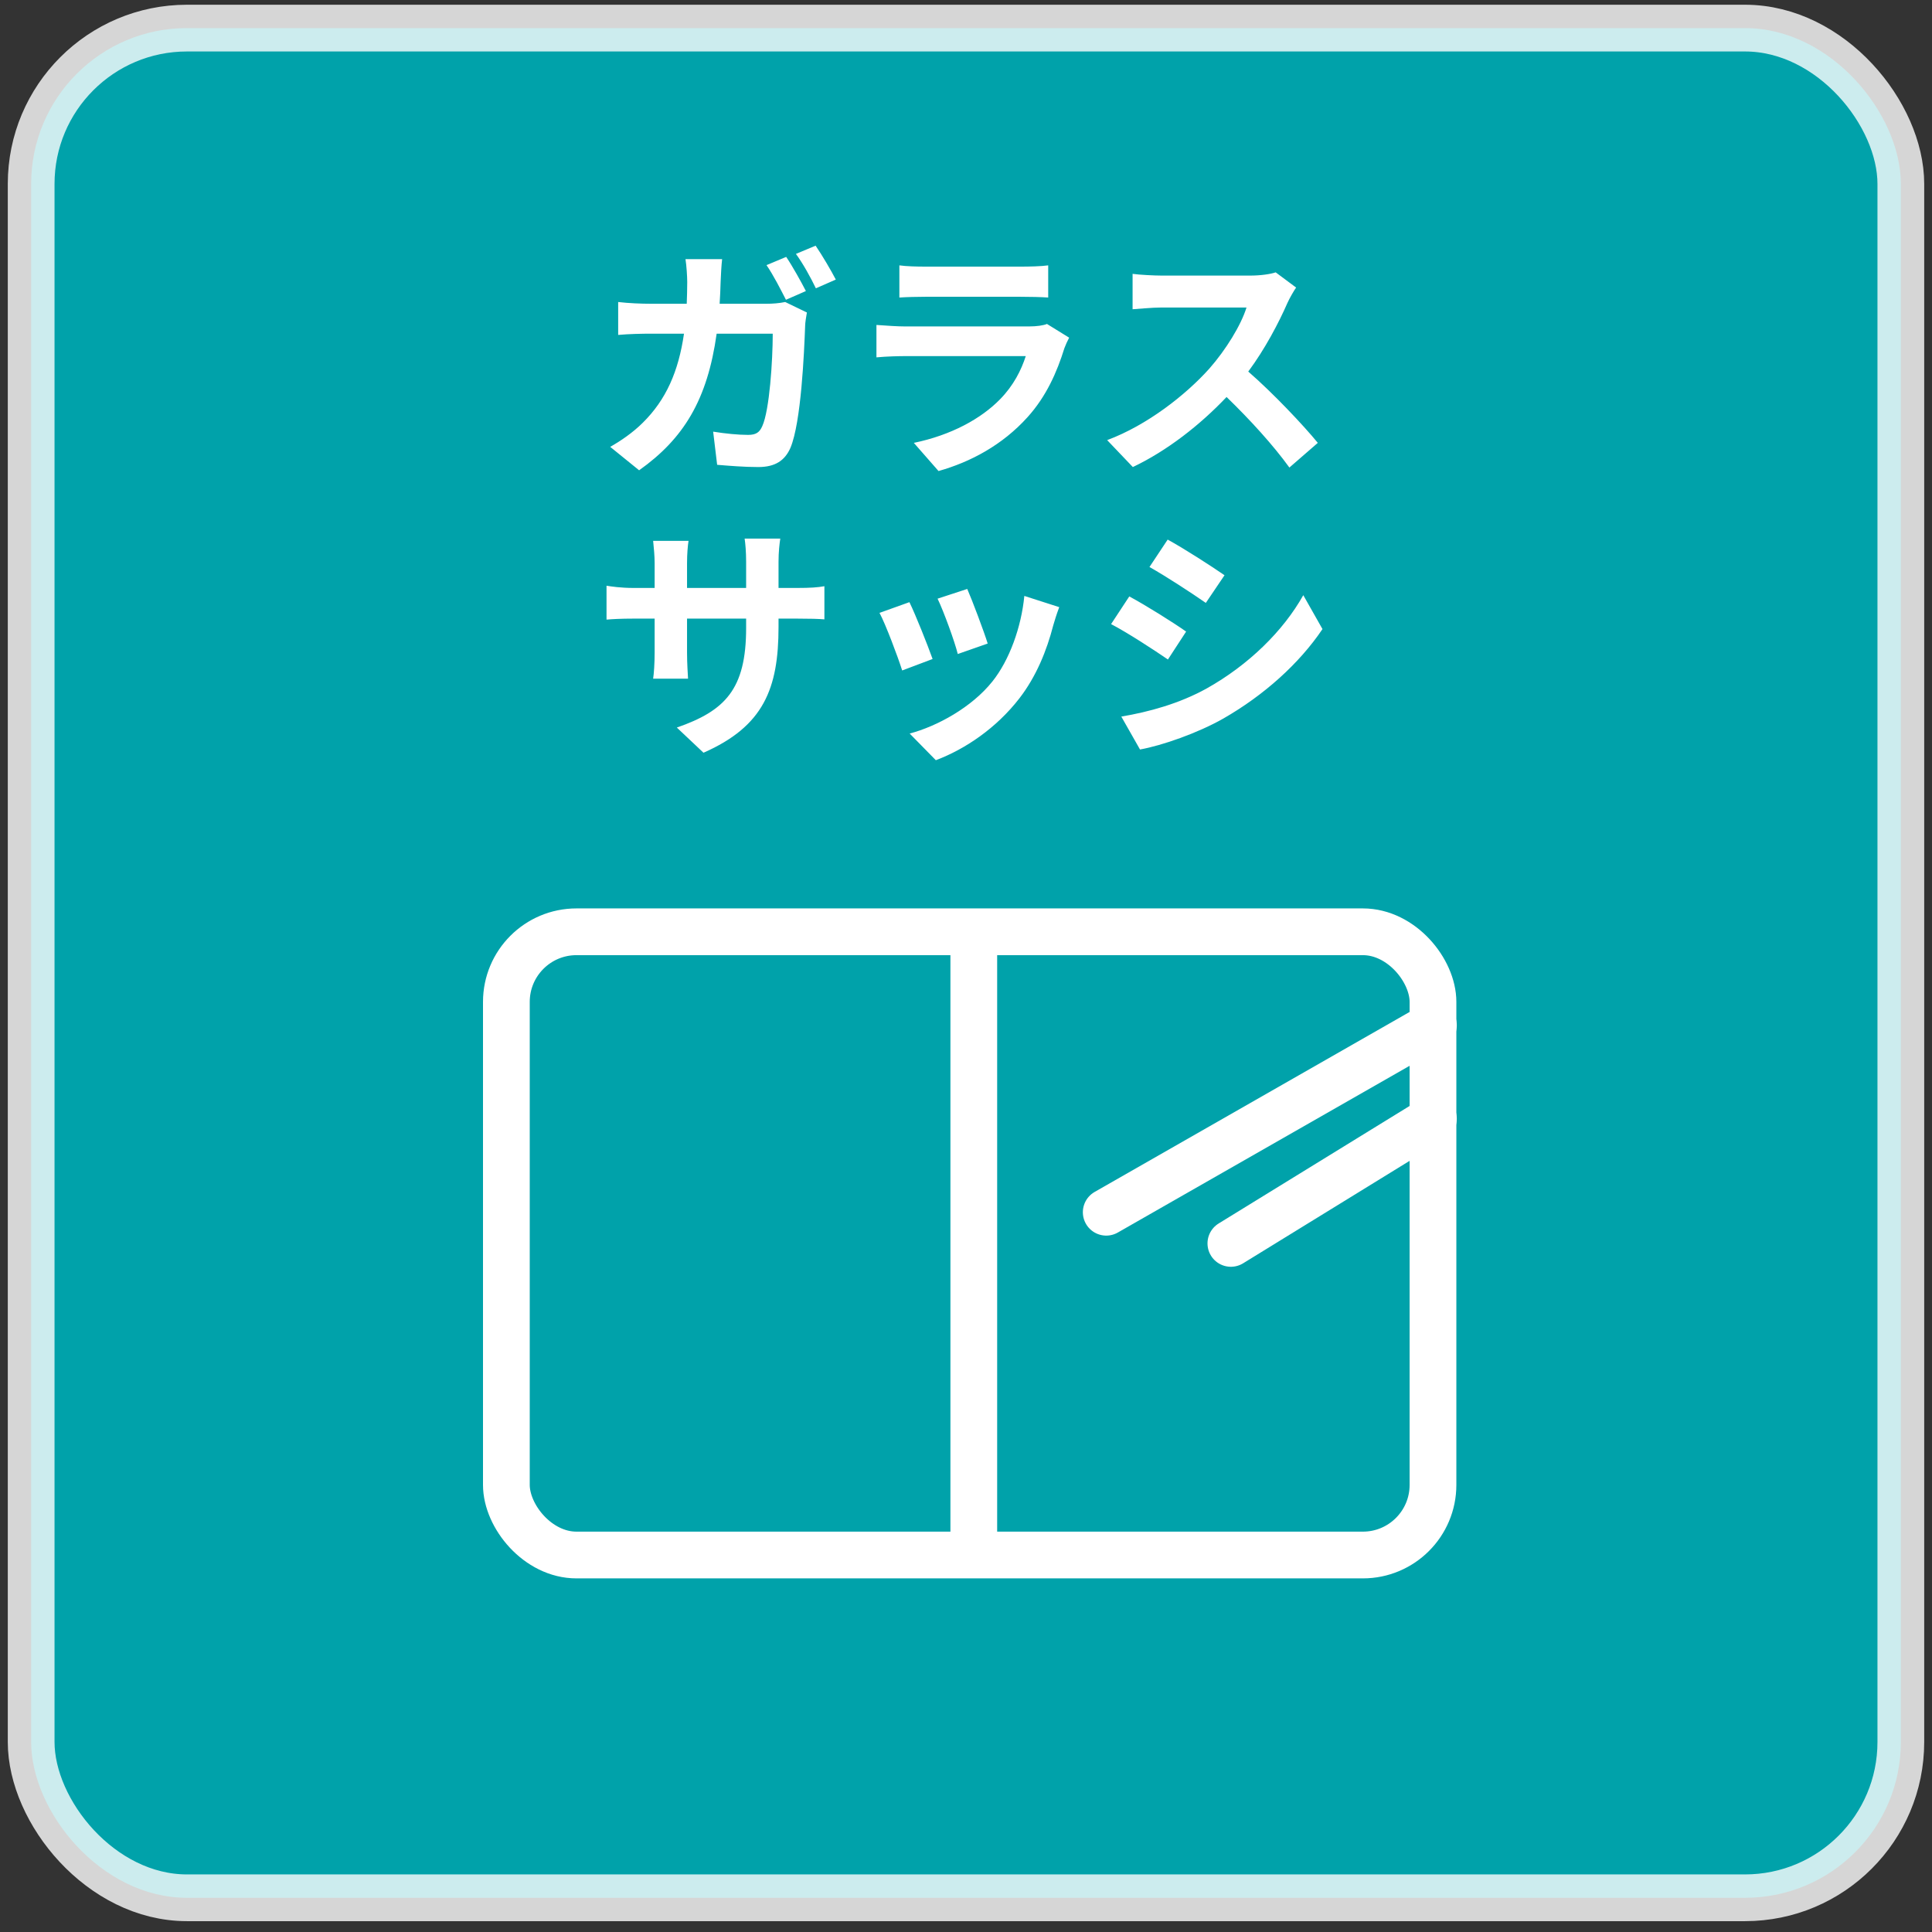 <svg width="124" height="124" viewBox="0 0 124 124" fill="none" xmlns="http://www.w3.org/2000/svg">
<rect x="0" y="0" width="124" height="124" fill="#333333" stroke="none"/>
<rect x="2" y="1.804" width="120" height="120" rx="10" fill="#00A2AA" stroke="white" stroke-opacity="0.8" stroke-width="3"/>
<path d="M50.46 16.488C50.86 17.08 51.42 18.088 51.724 18.68L50.444 19.24C50.108 18.584 49.628 17.64 49.196 17.016L50.46 16.488ZM52.348 15.768C52.764 16.376 53.356 17.384 53.644 17.944L52.364 18.504C52.044 17.832 51.532 16.904 51.084 16.296L52.348 15.768ZM46.348 16.632C46.3 17.016 46.268 17.688 46.252 18.072C46.236 18.568 46.22 19.032 46.188 19.496H49.196C49.596 19.496 50.012 19.464 50.396 19.384L51.788 20.056C51.74 20.328 51.676 20.728 51.676 20.904C51.612 22.632 51.42 27.112 50.732 28.744C50.38 29.544 49.772 29.976 48.668 29.976C47.756 29.976 46.796 29.896 46.028 29.832L45.772 27.704C46.556 27.832 47.388 27.912 48.012 27.912C48.524 27.912 48.748 27.752 48.924 27.352C49.388 26.344 49.596 23.144 49.596 21.416H45.996C45.404 25.656 43.884 28.152 41.02 30.184L39.164 28.68C39.82 28.312 40.62 27.768 41.26 27.128C42.748 25.656 43.548 23.848 43.9 21.416H41.788C41.244 21.416 40.364 21.432 39.676 21.496V19.384C40.348 19.464 41.18 19.496 41.788 19.496H44.076C44.092 19.048 44.108 18.584 44.108 18.104C44.108 17.752 44.06 17.016 43.996 16.632H46.348ZM57.724 17.032C58.172 17.096 58.844 17.112 59.388 17.112H65.548C66.044 17.112 66.828 17.096 67.276 17.032L67.276 19.096C66.844 19.064 66.092 19.048 65.516 19.048H59.388C58.876 19.048 58.188 19.064 57.724 19.096L57.724 17.032ZM68.62 21.672C68.508 21.88 68.38 22.168 68.316 22.344C67.836 23.896 67.148 25.448 65.948 26.776C64.332 28.568 62.284 29.656 60.236 30.232L58.652 28.424C61.052 27.928 62.972 26.872 64.188 25.624C65.052 24.744 65.548 23.752 65.836 22.856H58.108C57.724 22.856 56.924 22.872 56.252 22.936L56.252 20.856C56.924 20.904 57.612 20.952 58.108 20.952H66.028C66.54 20.952 66.972 20.888 67.196 20.792L68.62 21.672ZM83.188 18.456C83.06 18.632 82.772 19.128 82.628 19.448C82.084 20.696 81.188 22.408 80.116 23.848C81.7 25.224 83.636 27.272 84.58 28.424L82.756 30.008C81.716 28.568 80.228 26.936 78.724 25.48C77.028 27.272 74.9 28.936 72.708 29.976L71.06 28.248C73.636 27.288 76.116 25.336 77.62 23.656C78.676 22.456 79.652 20.872 80.004 19.736H74.58C73.908 19.736 73.028 19.832 72.692 19.848L72.692 17.576C73.124 17.64 74.1 17.688 74.58 17.688H80.228C80.916 17.688 81.556 17.592 81.876 17.48L83.188 18.456ZM49.968 40.232C49.968 44.2 49.008 46.616 45.152 48.312L43.44 46.696C46.528 45.624 47.888 44.248 47.888 40.312V39.704H44.096V41.88C44.096 42.584 44.144 43.24 44.16 43.56H41.92C41.968 43.24 42.016 42.6 42.016 41.88V39.704H40.656C39.856 39.704 39.28 39.736 38.928 39.768L38.928 37.592C39.2 37.64 39.856 37.736 40.656 37.736H42.016V36.152C42.016 35.688 41.968 35.192 41.92 34.712H44.192C44.144 35.016 44.096 35.528 44.096 36.152V37.736H47.888V36.056C47.888 35.416 47.84 34.888 47.792 34.568H50.08C50.032 34.888 49.968 35.416 49.968 36.056V37.736H51.152C52 37.736 52.48 37.704 52.912 37.624L52.912 39.752C52.56 39.72 52 39.704 51.152 39.704H49.968V40.232ZM62.08 37.8C62.384 38.488 63.168 40.568 63.392 41.304L61.472 41.976C61.28 41.192 60.576 39.256 60.176 38.424L62.08 37.8ZM67.984 38.968C67.792 39.48 67.696 39.816 67.6 40.136C67.184 41.752 66.512 43.416 65.424 44.824C63.936 46.744 61.936 48.088 60.064 48.792L58.384 47.08C60.144 46.616 62.368 45.4 63.696 43.736C64.784 42.376 65.552 40.248 65.744 38.248L67.984 38.968ZM58.368 38.648C58.768 39.464 59.536 41.4 59.856 42.296L57.904 43.032C57.632 42.168 56.832 40.04 56.448 39.336L58.368 38.648ZM74.944 34.632C76 35.208 77.76 36.344 78.592 36.92L77.392 38.696C76.496 38.072 74.832 36.984 73.776 36.392L74.944 34.632ZM71.968 45.992C73.76 45.688 75.68 45.16 77.424 44.2C80.144 42.68 82.368 40.488 83.648 38.2L84.88 40.376C83.392 42.584 81.136 44.616 78.512 46.12C76.88 47.048 74.592 47.848 73.168 48.104L71.968 45.992ZM72.48 38.28C73.552 38.856 75.312 39.96 76.128 40.536L74.96 42.328C74.048 41.704 72.384 40.616 71.312 40.056L72.48 38.28Z" fill="white"/>
<rect x="32.5" y="59.804" width="59.472" height="40" rx="4.5" stroke="white" stroke-width="3"/>
<line x1="62.5" y1="59.926" x2="62.5" y2="99.681" stroke="white" stroke-width="3"/>
<path d="M92 71.804L79 79.804" stroke="white" stroke-width="3" stroke-linecap="round"/>
<path d="M71 77.804L92 65.804" stroke="white" stroke-width="3" stroke-linecap="round"/>
</svg>
